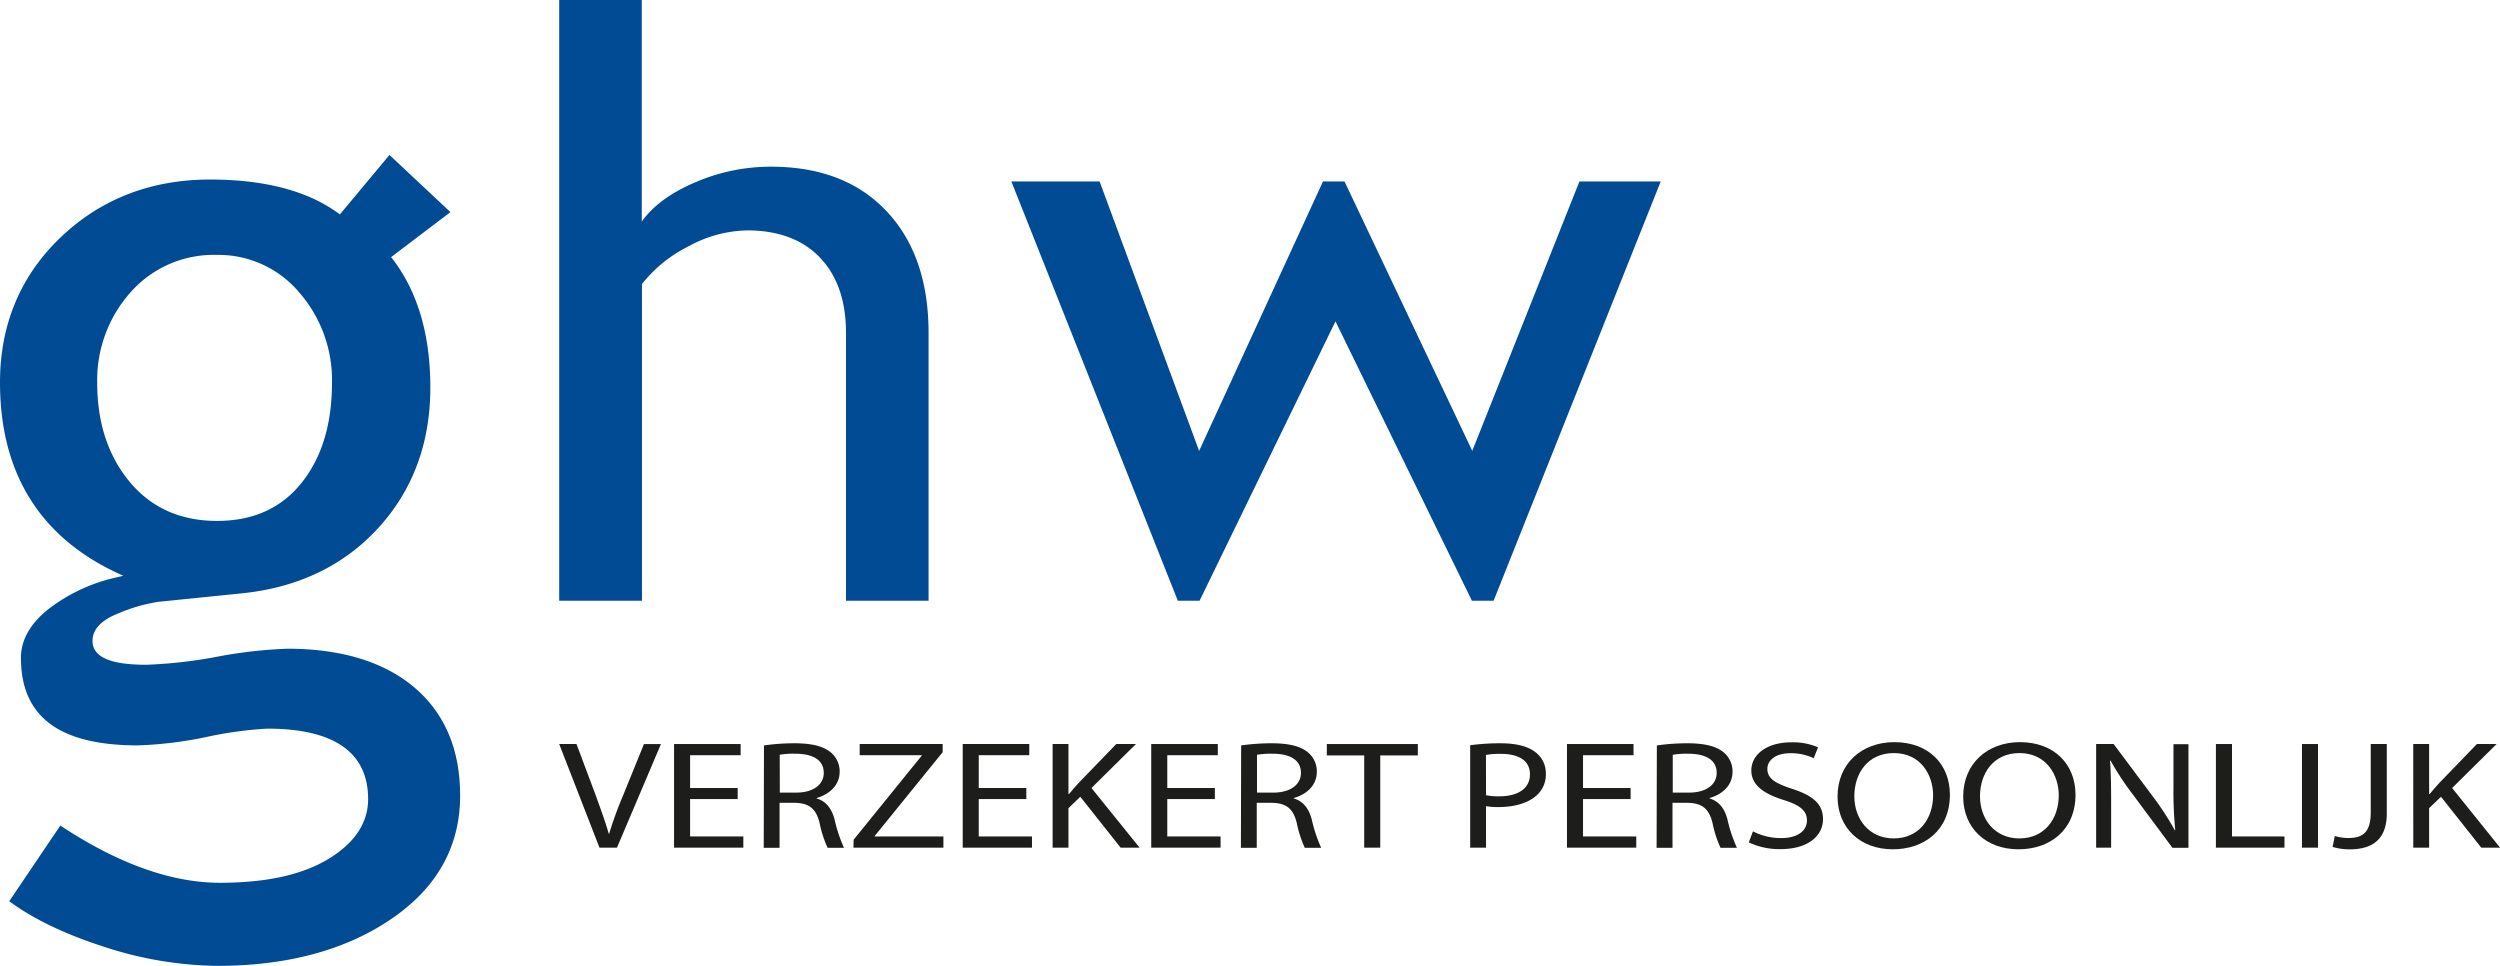 <svg xmlns="http://www.w3.org/2000/svg" viewBox="0 0 500.18 193.24"><g id="logo_SVG" data-name="logo SVG"><path d="M119.94,169.59l-8.06-20.73h3.46l3.83,10.21c1,2.8,1.94,5.32,2.63,7.75h.07a76.29,76.29,0,0,1,2.81-7.72l4.16-10.24h3.4l-8.8,20.73Z" style="fill:#1d1d1b"/><path d="M147.59,159.87h-9.52v7.48h10.65v2.24H134.86V148.86h13.32v2.24H138.07v6.56h9.52Z" style="fill:#1d1d1b"/><path d="M152.85,149.14a43,43,0,0,1,6.09-.43c3.39,0,5.62.55,7.11,1.69a4.91,4.91,0,0,1,1.94,4c0,2.7-2.05,4.52-4.6,5.26v.09c1.86.55,3,2,3.58,4.18a29.21,29.21,0,0,0,1.89,5.69h-3.28a23,23,0,0,1-1.61-5c-.73-2.86-2.08-3.94-5-4h-3v9h-3.17Zm3.17,9.44h3.25c3.39,0,5.54-1.57,5.54-3.94,0-2.67-2.3-3.84-5.65-3.84A16.92,16.92,0,0,0,156,151Z" style="fill:#1d1d1b"/><path d="M170.79,168,184.4,151.2v-.1H172v-2.24h16.6v1.63L175,167.26v.09h13.75v2.24h-18Z" style="fill:#1d1d1b"/><path d="M205.34,159.87h-9.52v7.48h10.65v2.24H192.61V148.86h13.32v2.24H195.82v6.56h9.52Z" style="fill:#1d1d1b"/><path d="M210.6,148.86h3.17v10h.11c.66-.8,1.31-1.54,1.93-2.22l7.52-7.78h3.94l-8.9,8.8L228,169.59H224.2l-8.06-10.18-2.37,2.28v7.9H210.6Z" style="fill:#1d1d1b"/><path d="M243.06,159.87h-9.52v7.48H244.2v2.24H230.33V148.86h13.32v2.24H233.54v6.56h9.52Z" style="fill:#1d1d1b"/><path d="M248.32,149.14a43,43,0,0,1,6.09-.43c3.39,0,5.62.55,7.11,1.69a4.91,4.91,0,0,1,1.94,4c0,2.7-2,4.52-4.6,5.26v.09c1.86.55,3,2,3.58,4.18a29.21,29.21,0,0,0,1.89,5.69h-3.28a23,23,0,0,1-1.61-5c-.73-2.86-2.08-3.94-5-4h-3v9h-3.17Zm3.17,9.44h3.25c3.39,0,5.54-1.57,5.54-3.94,0-2.67-2.3-3.84-5.65-3.84a16.92,16.92,0,0,0-3.14.21Z" style="fill:#1d1d1b"/><path d="M272.94,151.14h-7.48v-2.28h18.21v2.28h-7.52v18.45h-3.21Z" style="fill:#1d1d1b"/><path d="M294.14,149.1a44.43,44.43,0,0,1,6.09-.39c3.14,0,5.43.61,6.89,1.72a5.28,5.28,0,0,1,2.16,4.34,5.57,5.57,0,0,1-1.9,4.42c-1.72,1.51-4.42,2.28-7.52,2.28a13.17,13.17,0,0,1-2.55-.18v8.3h-3.17Zm3.17,10a12.11,12.11,0,0,0,2.63.22c3.83,0,6.16-1.6,6.16-4.4s-2.33-4.09-5.8-4.09a16.09,16.09,0,0,0-3,.21Z" style="fill:#1d1d1b"/><path d="M326.24,159.87h-9.52v7.48h10.65v2.24H313.51V148.86h13.31v2.24h-10.1v6.56h9.52Z" style="fill:#1d1d1b"/><path d="M331.49,149.14a43.14,43.14,0,0,1,6.1-.43c3.39,0,5.61.55,7.11,1.69a4.93,4.93,0,0,1,1.93,4c0,2.7-2,4.52-4.59,5.26v.09c1.86.55,3,2,3.57,4.18a29,29,0,0,0,1.9,5.69h-3.28a22.47,22.47,0,0,1-1.61-5c-.73-2.86-2.08-3.94-5-4h-3v9h-3.18Zm3.18,9.44h3.24c3.4,0,5.55-1.57,5.55-3.94,0-2.67-2.3-3.84-5.66-3.84a16.71,16.71,0,0,0-3.13.21Z" style="fill:#1d1d1b"/><path d="M350.72,166.33a12.23,12.23,0,0,0,5.65,1.35c3.25,0,5.15-1.44,5.15-3.53,0-1.91-1.32-3.05-4.64-4.09-4-1.23-6.49-3-6.49-5.91,0-3.23,3.17-5.63,7.95-5.63a12.59,12.59,0,0,1,5.4,1l-.87,2.18a10.47,10.47,0,0,0-4.64-1c-3.35,0-4.63,1.69-4.63,3.1,0,1.94,1.5,2.89,4.89,4,4.16,1.35,6.24,3,6.24,6.09,0,3.2-2.78,6-8.58,6a14.51,14.51,0,0,1-6.27-1.35Z" style="fill:#1d1d1b"/><path d="M390.12,159c0,7.11-5.14,10.92-11.42,10.92-6.53,0-11.06-4.27-11.06-10.55,0-6.58,4.82-10.89,11.39-10.89C385.78,148.49,390.12,152.83,390.12,159Zm-19.12.31c0,4.46,2.85,8.43,7.88,8.43s7.88-3.91,7.88-8.62c0-4.15-2.55-8.45-7.84-8.45S371,154.8,371,159.32Z" style="fill:#1d1d1b"/><path d="M415.25,159c0,7.11-5.14,10.92-11.41,10.92-6.54,0-11.06-4.27-11.06-10.55,0-6.58,4.82-10.89,11.38-10.89C410.91,148.49,415.25,152.83,415.25,159Zm-19.11.31c0,4.46,2.84,8.43,7.88,8.43s7.88-3.91,7.88-8.62c0-4.15-2.56-8.45-7.85-8.45S396.14,154.8,396.14,159.32Z" style="fill:#1d1d1b"/><path d="M419.38,169.59V148.86h3.5l7.84,10.49a55.13,55.13,0,0,1,4.38,6.74l.11,0a78.42,78.42,0,0,1-.36-8.53v-8.67h3v20.73h-3.21l-7.81-10.52a56.32,56.32,0,0,1-4.56-6.92l-.11,0c.18,2.62.22,5.11.22,8.55v8.86Z" style="fill:#1d1d1b"/><path d="M443.34,148.86h3.22v18.49h10.5v2.24H443.34Z" style="fill:#1d1d1b"/><path d="M463.77,148.86v20.73h-3.21V148.86Z" style="fill:#1d1d1b"/><path d="M474.32,148.86h3.21v13.87c0,5.51-3.21,7.2-7.45,7.2a11.53,11.53,0,0,1-3.39-.49l.44-2.18a9.06,9.06,0,0,0,2.7.4c2.84,0,4.49-1.08,4.49-5.14Z" style="fill:#1d1d1b"/><path d="M482.82,148.86H486v10h.11c.66-.8,1.31-1.54,1.93-2.22l7.52-7.78h3.94l-8.9,8.8,9.59,11.93h-3.76l-8.06-10.18L486,161.69v7.9h-3.17Z" style="fill:#1d1d1b"/><path d="M1.85,180.31c4.78,3.53,11.13,6.59,18.87,9.08a74.92,74.92,0,0,0,22.79,3.85c14,0,25.74-3.18,34.88-9.45s13.67-14.51,13.67-24.64c0-9.16-3.07-16.42-9.11-21.57s-14.64-7.79-25.5-7.79a93.66,93.66,0,0,0-14.06,1.61A93.06,93.06,0,0,1,29.27,133c-7.24,0-10.76-1.56-10.76-4.78,0-2.31,1.76-4.17,5.23-5.53a33.46,33.46,0,0,1,8-2.29l16.45-1.67c11.28-1.11,20.51-5.49,27.45-13.05s10.46-17,10.46-28.17c0-10.52-2.54-19.16-7.55-25.68l-.3-.39,11.87-9L77.92,31,68,42.9l-.37-.27c-6.11-4.45-14.72-6.71-25.59-6.71-11.83,0-21.9,3.9-29.94,11.6S0,65,0,76.5c0,18,7.87,30.83,23.4,38.11l1.26.59-1.36.32a34.55,34.55,0,0,0-13.69,6.41c-3.59,2.89-5.42,6.14-5.42,9.67,0,11.8,7.66,17.53,23.4,17.53a78.87,78.87,0,0,0,13.63-1.66,77.18,77.18,0,0,1,12.25-1.69c13.39,0,20.18,4.75,20.18,14.11,0,4.77-2.71,8.81-8,12S53.09,176.62,44,176.62c-9.72,0-20.46-3.85-31.93-11.45Zm41.56-76.09c-7.31,0-13.2-2.65-17.51-7.87S19.45,84.51,19.45,76.6a26.38,26.38,0,0,1,6.68-18.13A22.17,22.17,0,0,1,43.41,51a21.09,21.09,0,0,1,16.45,7.5A26.66,26.66,0,0,1,66.42,76.6c0,8.18-2,14.89-6.08,20S50.59,104.22,43.41,104.22Z" style="fill:#004b93"/><path d="M169.26,120.19V66.62q0-9.56-5.13-15T149.7,46.09a25.35,25.35,0,0,0-12,3.22,27.44,27.44,0,0,0-9.26,7.52v63.36H111.88V0H128.4V44.34q3.3-4.7,10.65-7.84a38.08,38.08,0,0,1,15.17-3.15q14.78,0,23.17,8.92t8.39,24.35v53.57Z" style="fill:#004b93"/><path d="M298.83,120.19h-4.34l-27.3-55.9L240,120.19h-4.35l-33.3-83.88H220l19.91,53.9,24.78-53.9H269l25.56,53.9L316,36.31h16.26Z" style="fill:#004b93"/></g></svg>